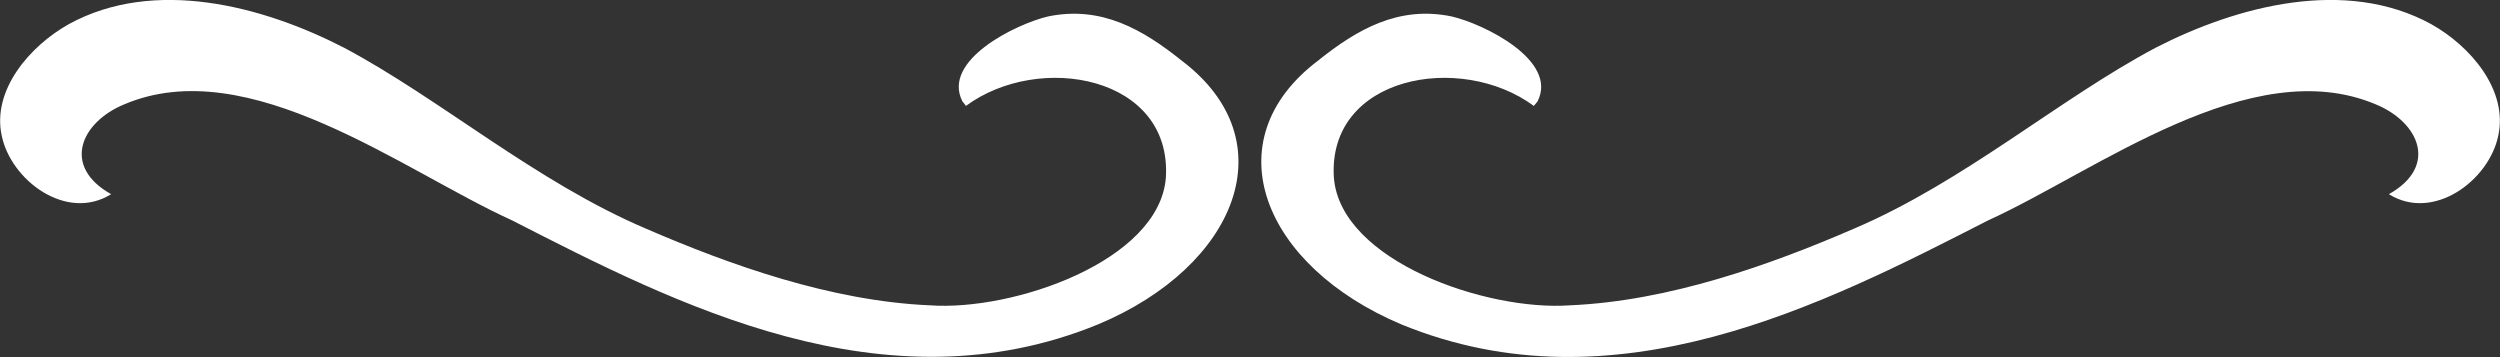 <?xml version="1.0" encoding="utf-8"?>
<!-- Generator: Adobe Illustrator 19.0.0, SVG Export Plug-In . SVG Version: 6.00 Build 0)  -->
<svg version="1.1" id="Livello_1" xmlns="http://www.w3.org/2000/svg" xmlns:xlink="http://www.w3.org/1999/xlink" x="0px" y="0px"
	 viewBox="0 0 1005.5 143.6" style="enable-background:new 0 0 1005.5 143.6;" xml:space="preserve">
<rect x="0" y="0" width="1005.5" height="143.6" fill="#333333" stroke="none"/>
<style type="text/css">
	.st0{fill:#FFFFFF;}
</style>
<g id="XMLID_1_">
	<path id="XMLID_4_" class="st0" d="M618.4,40.8c8.4-16.5-21.6-31.2-34.6-34.2c-21.4-4.4-38.1,5.3-53.7,17.8
		c-42.7,32.3-22,82.7,33.6,106.1c86,35.2,170.1-8.2,235.8-41.8C843.1,68.9,905.3,20.7,955.6,42c17.4,7.2,25.2,24.9,5.2,36.1
		c18,11.2,40.3-5.6,44-23.5c4-18.4-11.2-36.1-27-44.9C943.5-9.1,899.9,2.3,867,19.2C828.3,39.7,790,73.1,745.6,92
		c-33.5,14.5-74.3,29.1-114.2,30.8c-33.4,2.4-92.1-17.7-94.9-51.2c-2.8-41,50.9-50.8,80.4-29C617.4,42,617.9,41.4,618.4,40.8z"/>
	<path id="XMLID_3_" class="st0" d="M387.1,40.8c-8.5-16.5,21.6-31.2,34.5-34.2c21.4-4.4,38.1,5.3,53.7,17.8
		c42.7,32.3,22,82.7-33.5,106c-86,35.3-170.2-8.2-235.9-41.8C162.4,68.9,100.1,20.6,49.9,42c-17.4,7.2-25.2,24.9-5.2,36.1
		c-18,11.2-40.3-5.6-44-23.5c-4-18.4,11.3-36.1,27-44.9C62-9.1,105.6,2.3,138.4,19.2c38.6,20.5,77,53.9,121.5,72.8
		c33.5,14.5,74.3,29.1,114.1,30.8c33.4,2.4,92.1-17.7,94.9-51.2c2.7-41-50.9-50.8-80.4-29C388.1,42,387.6,41.4,387.1,40.8z"/>
</g>
</svg>
